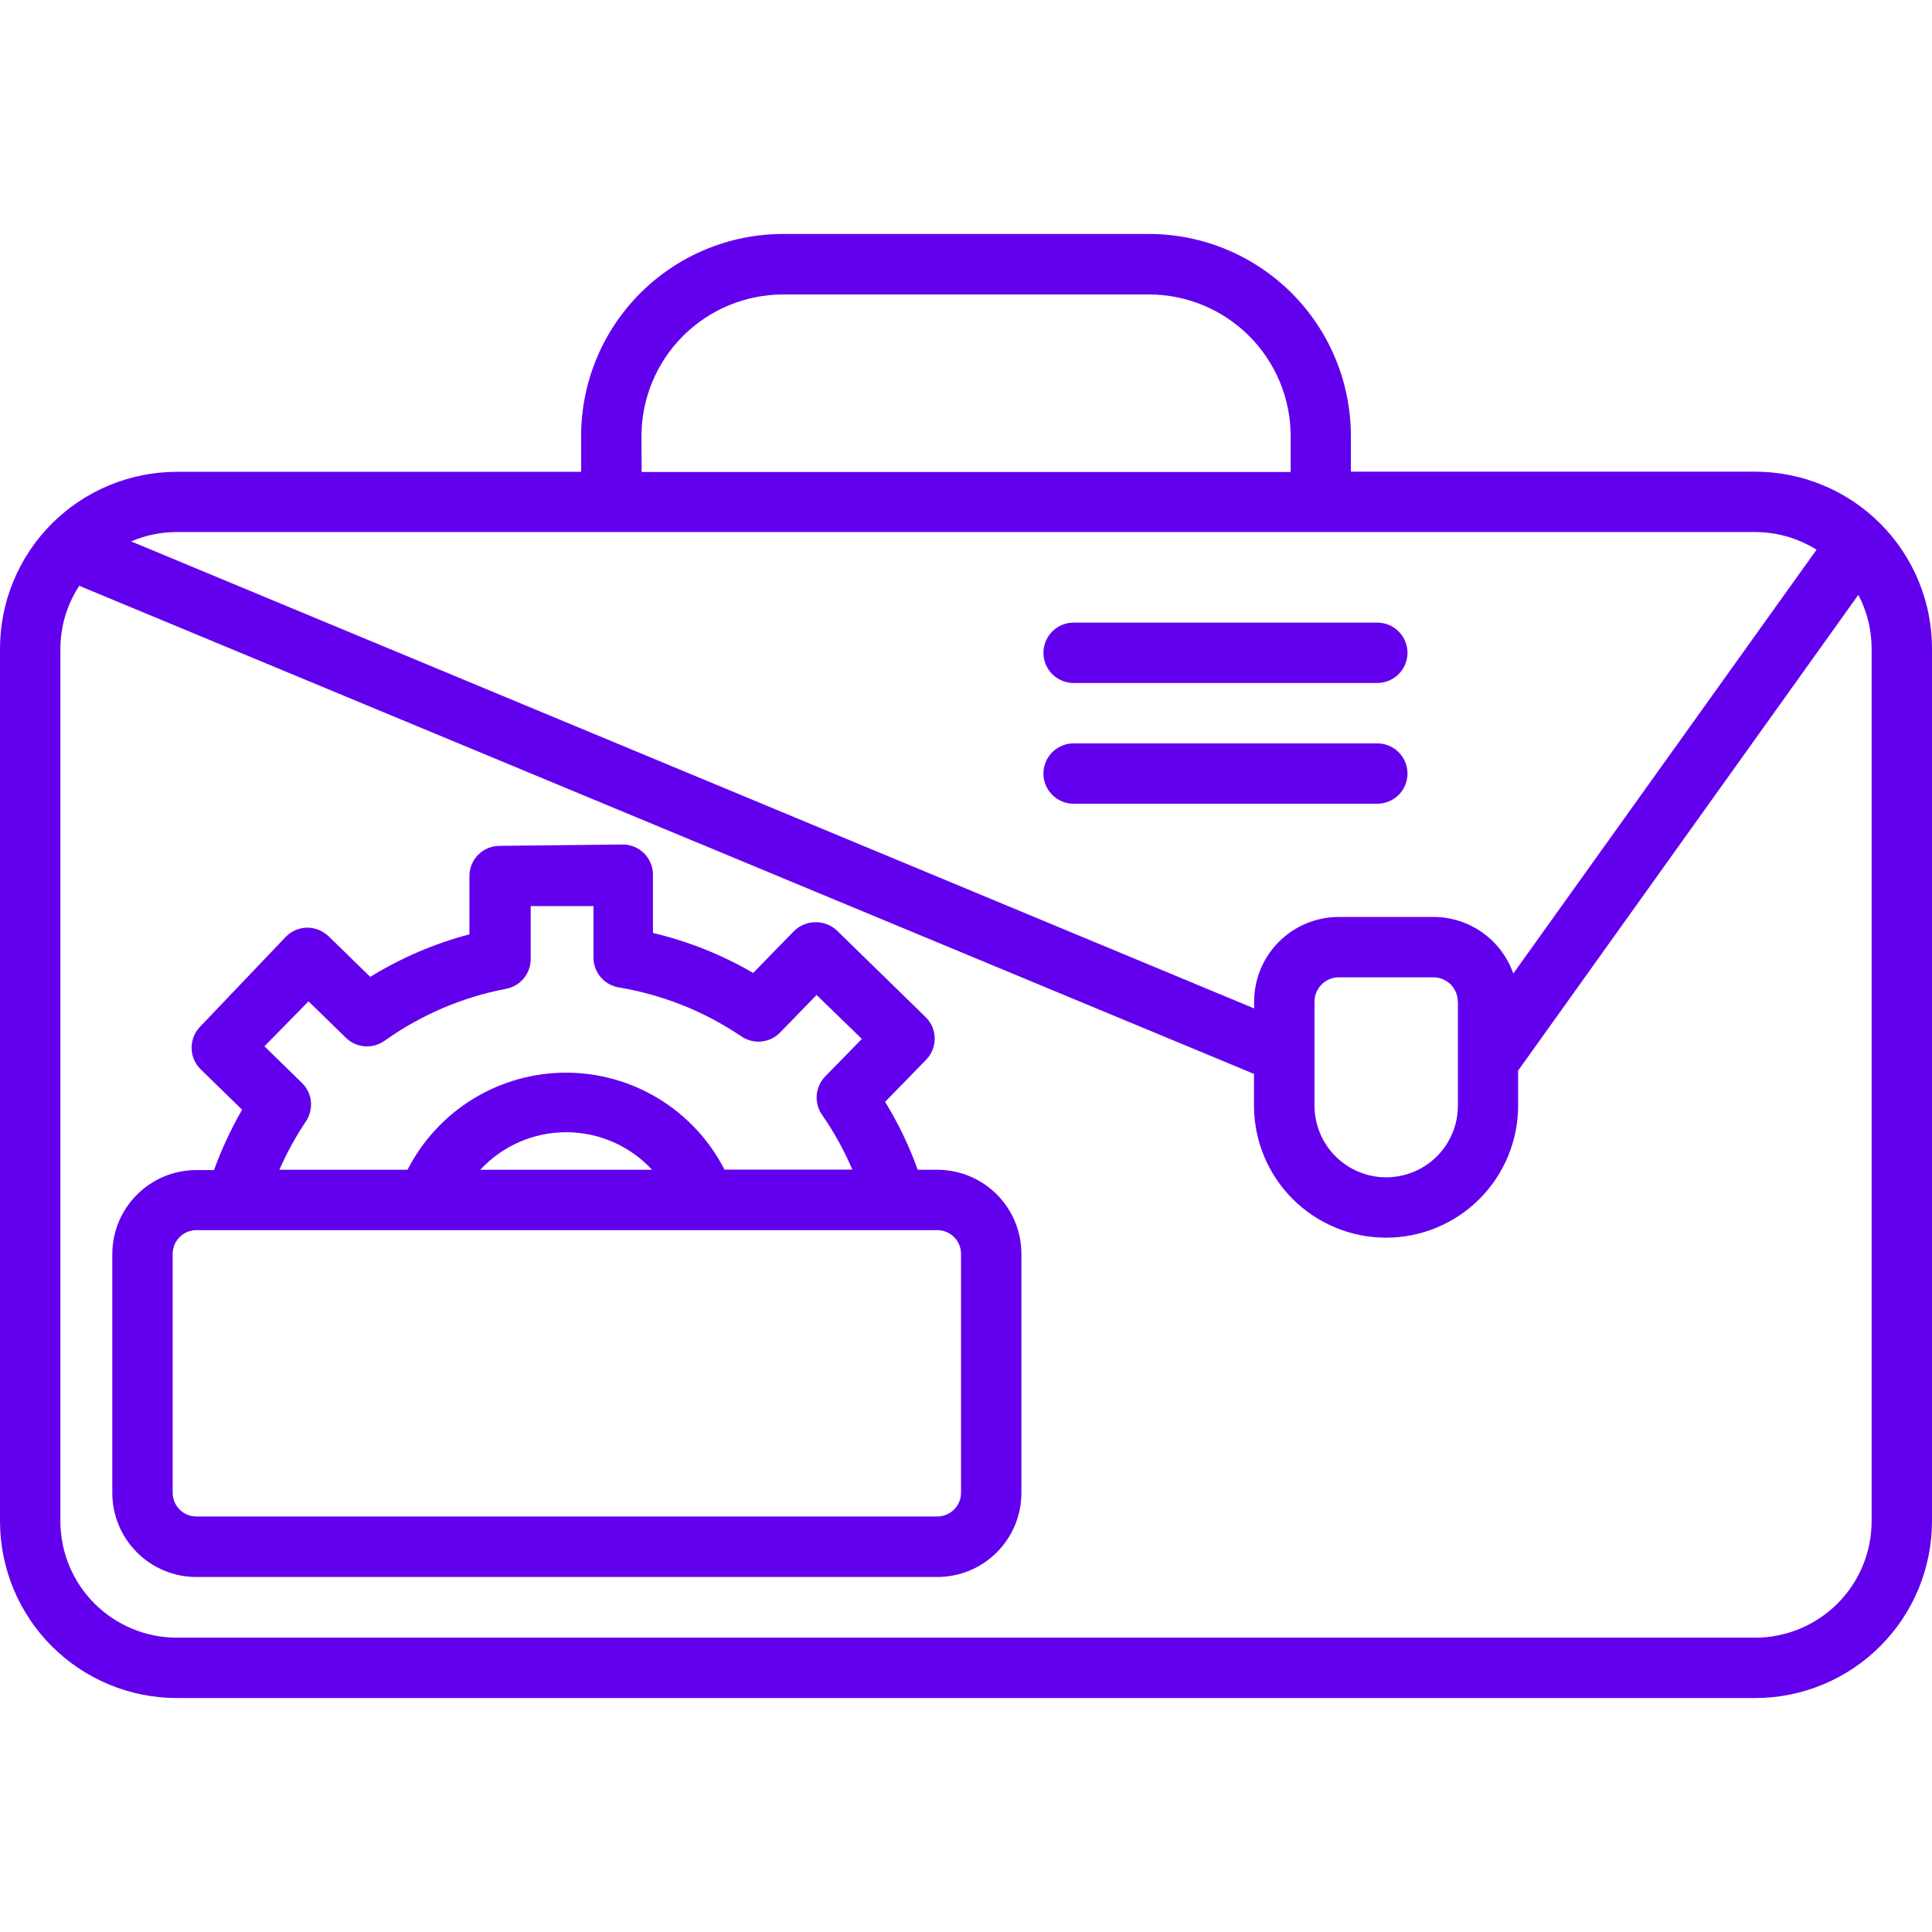 <svg width="128" height="128" viewBox="0 0 128 128" fill="none" xmlns="http://www.w3.org/2000/svg">
<g clip-path="url(#clip0_707_5914)">
<path d="M116.29 31.25H89.5V28.88C89.497 25.334 88.088 21.934 85.582 19.425C83.075 16.917 79.676 15.505 76.13 15.5H51.88C48.332 15.503 44.931 16.913 42.422 19.422C39.913 21.93 38.503 25.332 38.5 28.88V31.26H11.71C10.17 31.261 8.646 31.566 7.223 32.157C5.801 32.748 4.51 33.613 3.422 34.703C2.335 35.794 1.473 37.087 0.885 38.511C0.298 39.935 -0.003 41.46 1.70737e-05 43V100.83C0.013 103.928 1.252 106.895 3.447 109.081C5.641 111.268 8.612 112.497 11.71 112.5H116.29C119.395 112.497 122.372 111.263 124.567 109.067C126.763 106.872 127.997 103.895 128 100.79V43C128.004 41.459 127.704 39.933 127.117 38.508C126.531 37.083 125.669 35.788 124.581 34.697C123.494 33.605 122.202 32.739 120.779 32.148C119.356 31.556 117.831 31.251 116.29 31.25ZM42.5 28.88C42.505 26.395 43.496 24.013 45.254 22.257C47.012 20.5 49.395 19.513 51.88 19.51H76.13C78.617 19.513 81.001 20.502 82.76 22.26C84.518 24.019 85.507 26.403 85.51 28.89V31.27H42.51L42.5 28.88ZM11.71 35.25H116.29C117.726 35.251 119.133 35.657 120.35 36.42L100.26 64.5C99.877 63.409 99.165 62.463 98.224 61.792C97.282 61.121 96.156 60.757 95 60.75H88.69C87.206 60.753 85.783 61.343 84.733 62.393C83.683 63.443 83.093 64.866 83.09 66.35V66.81L8.69 35.87C9.644 35.461 10.672 35.25 11.71 35.25ZM96.59 66.35V73.25C96.59 74.51 96.09 75.718 95.199 76.609C94.308 77.5 93.1 78 91.84 78C90.58 78 89.372 77.5 88.481 76.609C87.591 75.718 87.09 74.51 87.09 73.25V66.35C87.093 65.927 87.262 65.521 87.561 65.222C87.861 64.922 88.266 64.753 88.69 64.75H95C95.42 64.758 95.82 64.93 96.116 65.228C96.411 65.527 96.578 65.93 96.58 66.35H96.59ZM124 100.79C123.997 102.834 123.184 104.794 121.739 106.239C120.294 107.684 118.334 108.497 116.29 108.5H11.71C9.666 108.497 7.706 107.684 6.261 106.239C4.816 104.794 4.003 102.834 4 100.79V43C4.001 41.512 4.435 40.056 5.25 38.81L83.08 71.15V73.25C83.08 75.571 84.002 77.796 85.643 79.437C87.284 81.078 89.509 82 91.83 82C94.151 82 96.376 81.078 98.017 79.437C99.658 77.796 100.58 75.571 100.58 73.25V70.93L123.12 39.41C123.702 40.517 124.005 41.749 124 43V100.79Z" fill="#6200EE"/>
<path d="M62.1 77.5H60.8C60.239 75.929 59.515 74.421 58.64 73L61.34 70.23C61.526 70.044 61.674 69.824 61.775 69.581C61.875 69.338 61.927 69.078 61.927 68.815C61.927 68.552 61.875 68.292 61.775 68.049C61.674 67.806 61.526 67.586 61.34 67.4L55.5 61.7C55.306 61.501 55.072 61.345 54.814 61.242C54.555 61.139 54.278 61.09 54 61.1C53.737 61.103 53.478 61.157 53.236 61.26C52.994 61.363 52.775 61.512 52.59 61.7L49.9 64.46C47.829 63.255 45.592 62.363 43.26 61.81V57.95C43.26 57.42 43.05 56.911 42.675 56.536C42.3 56.161 41.791 55.95 41.26 55.95L33.1 56.04C32.57 56.04 32.061 56.251 31.686 56.626C31.311 57.001 31.1 57.51 31.1 58.04V61.9C28.784 62.513 26.57 63.463 24.53 64.72L21.77 62.03C21.388 61.664 20.88 61.46 20.35 61.46C20.087 61.463 19.828 61.517 19.586 61.62C19.344 61.723 19.125 61.872 18.94 62.06L13.28 68C13.095 68.186 12.947 68.406 12.846 68.649C12.746 68.892 12.694 69.152 12.694 69.415C12.694 69.678 12.746 69.938 12.846 70.181C12.947 70.424 13.095 70.644 13.28 70.83L16.04 73.52C15.304 74.796 14.682 76.135 14.18 77.52H13C11.527 77.523 10.114 78.109 9.072 79.152C8.03 80.194 7.443 81.606 7.44 83.08V98.91C7.44 100.386 8.026 101.801 9.068 102.845C10.111 103.89 11.525 104.478 13 104.48H62.1C63.576 104.48 64.991 103.895 66.035 102.852C67.08 101.81 67.668 100.396 67.67 98.92V83.06C67.668 81.585 67.08 80.171 66.035 79.128C64.991 78.086 63.576 77.5 62.1 77.5ZM20.44 66.34L22.92 68.76C23.255 69.086 23.694 69.285 24.159 69.321C24.625 69.358 25.089 69.23 25.47 68.96C27.877 67.243 30.627 66.066 33.53 65.51C33.995 65.423 34.413 65.174 34.711 64.808C35.009 64.442 35.169 63.982 35.16 63.51V60.03H39.32V63.5C39.333 63.966 39.508 64.412 39.815 64.763C40.121 65.113 40.541 65.346 41 65.42C43.913 65.906 46.686 67.014 49.13 68.67C49.519 68.932 49.986 69.05 50.453 69.002C50.919 68.955 51.353 68.745 51.68 68.41L54.1 65.92L57.1 68.83L54.67 71.32C54.344 71.655 54.146 72.093 54.109 72.559C54.073 73.025 54.201 73.489 54.47 73.87C55.258 75.006 55.928 76.219 56.47 77.49H48C47.011 75.556 45.507 73.932 43.654 72.799C41.8 71.666 39.67 71.066 37.497 71.067C35.325 71.069 33.195 71.67 31.343 72.805C29.49 73.94 27.988 75.565 27 77.5H18.51C19.001 76.38 19.59 75.306 20.27 74.29C20.531 73.901 20.647 73.432 20.598 72.966C20.549 72.5 20.337 72.066 20 71.74L17.52 69.32L20.44 66.34ZM43.2 77.5H31.82C32.546 76.716 33.426 76.089 34.405 75.661C35.385 75.233 36.442 75.012 37.51 75.012C38.579 75.012 39.636 75.233 40.616 75.661C41.595 76.089 42.475 76.716 43.2 77.5ZM63.67 98.91C63.668 99.325 63.501 99.722 63.207 100.014C62.913 100.306 62.515 100.47 62.1 100.47H13C12.588 100.468 12.192 100.302 11.9 100.01C11.608 99.718 11.443 99.323 11.44 98.91V83.06C11.443 82.647 11.608 82.252 11.9 81.96C12.192 81.668 12.588 81.503 13 81.5H62.1C62.515 81.5 62.913 81.664 63.207 81.957C63.501 82.249 63.668 82.645 63.67 83.06V98.91Z" fill="#6200EE"/>
<path d="M71.13 45.25H91.25C91.78 45.25 92.289 45.039 92.664 44.664C93.039 44.289 93.25 43.78 93.25 43.25C93.25 42.72 93.039 42.211 92.664 41.836C92.289 41.461 91.78 41.25 91.25 41.25H71.13C70.599 41.25 70.091 41.461 69.716 41.836C69.341 42.211 69.13 42.72 69.13 43.25C69.13 43.78 69.341 44.289 69.716 44.664C70.091 45.039 70.599 45.25 71.13 45.25Z" fill="#6200EE"/>
<path d="M93.25 51.25C93.25 50.72 93.039 50.211 92.664 49.836C92.289 49.461 91.78 49.25 91.25 49.25H71.13C70.599 49.25 70.091 49.461 69.716 49.836C69.341 50.211 69.13 50.72 69.13 51.25C69.13 51.78 69.341 52.289 69.716 52.664C70.091 53.039 70.599 53.25 71.13 53.25H91.25C91.78 53.25 92.289 53.039 92.664 52.664C93.039 52.289 93.25 51.78 93.25 51.25Z" fill="#6200EE"/>
</g>
<defs>
<clipPath id="clip0_707_5914">
<rect width="128" height="128" fill="white"/>
</clipPath>
</defs>
</svg>
